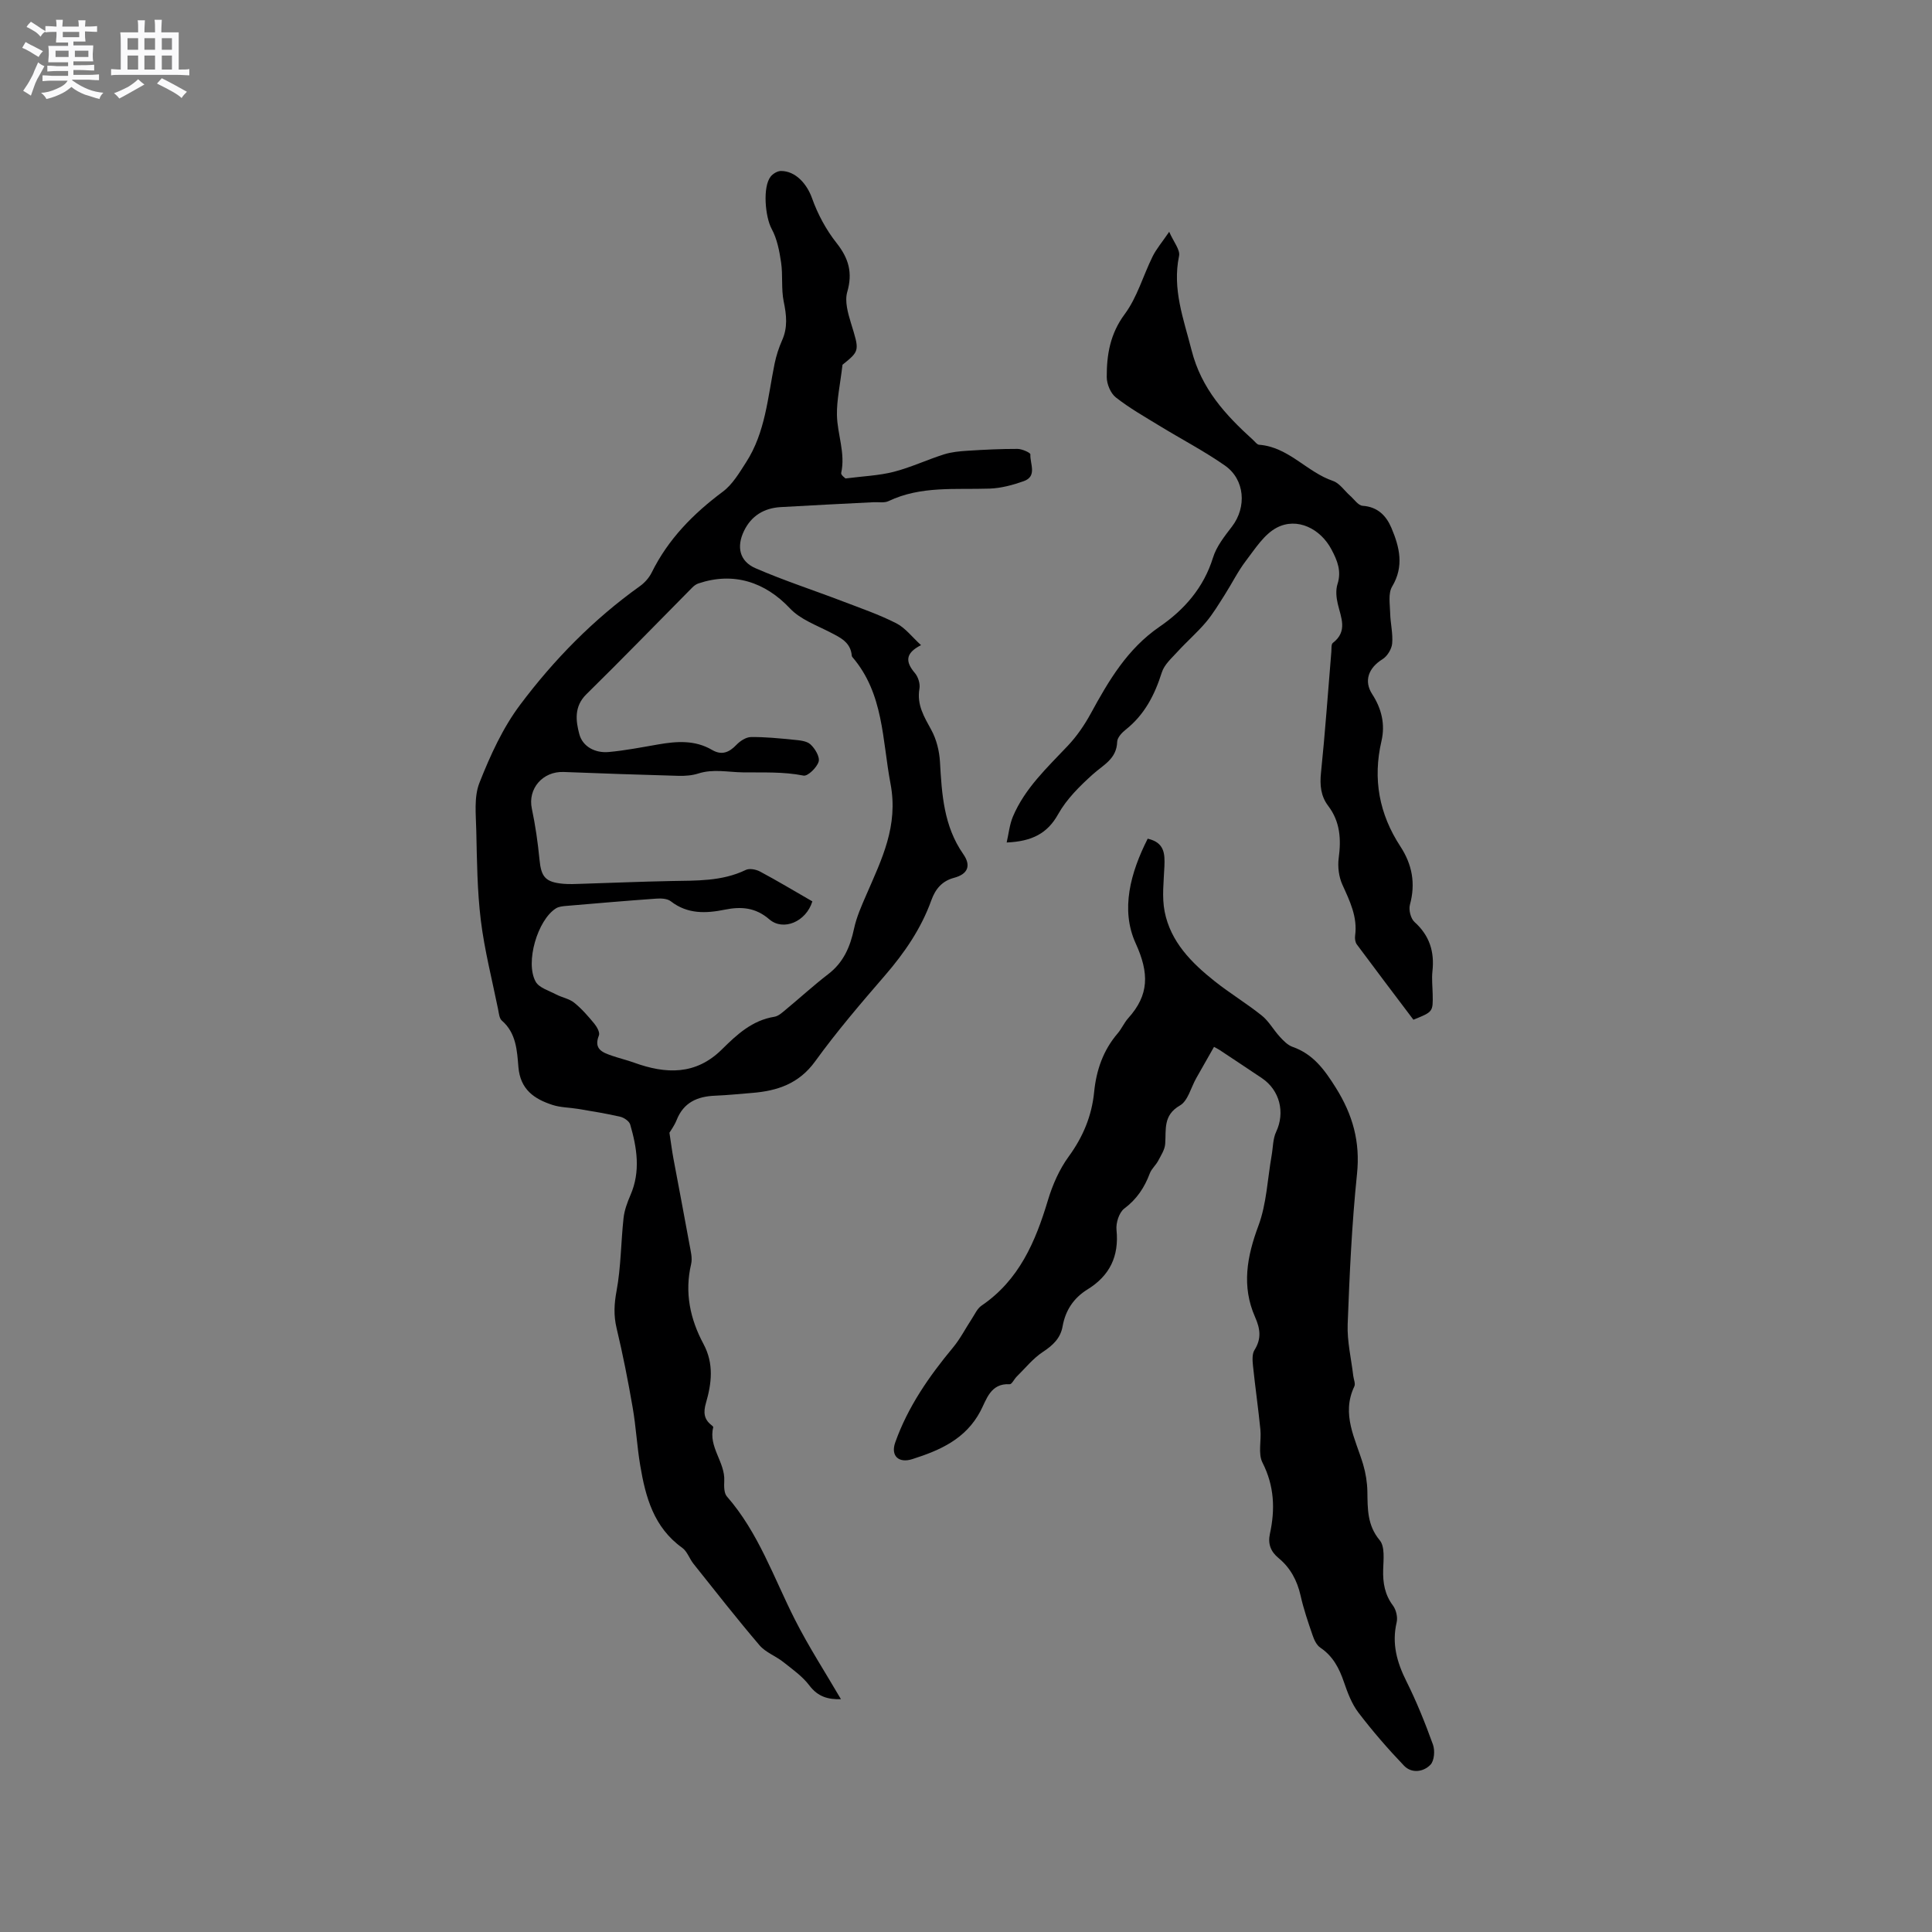 <svg enable-background="new 0 0 400 400" viewBox="0 0 400 400" xmlns="http://www.w3.org/2000/svg"><rect x="0" y="0" width="400" height="400" fill="#808080" stroke="none"/><path d="m6.8 9.5c.6.3 1.3.7 2.1 1.1-.4.4-.7.8-.9 1.2-.7-.4-1.3-.8-1.8-1.1s-1.1-.6-1.6-.8c.2-.4.5-.8.7-1.2.4.2.8.5 1.5.8zm.9 6.9c-.3.6-.5 1.1-.7 1.7s-.4 1.1-.6 1.7c-.6-.4-1.1-.7-1.6-1 .7-1 1.2-1.8 1.5-2.4.3-.5.6-1.1.8-1.7.3-.6.5-1.2.8-1.8.3.3.8.6 1.3.8-.7 1.3-1.2 2.2-1.5 2.7zm.1-11c.4.3 1 .7 1.7 1.1-.5.2-.8.6-1.1 1.1-.5-.6-1-1-1.4-1.2s-.9-.6-1.5-.8c.2-.4.5-.7.9-1.1.5.3.9.6 1.4.9zm10.5 13.1c1 .4 2 .6 3.1.7-.4.4-.7.8-.8 1.3-.9-.2-1.9-.6-3-.9-1-.4-2-.9-2.8-1.6-.5.4-1.1.9-1.9 1.3s-1.9.9-3.3 1.2c-.1-.3-.5-.8-1.1-1.3 1 0 2.1-.3 3.2-.8 1.2-.5 1.9-1 2.3-1.7h-3.2c-.4 0-1 0-2 .1v-1.2c1 0 1.7.1 2 .1h3.3v-1h-2.3c-.2 0-.9 0-2 .1v-1.2c1.2 0 1.9.1 2 .1h2.3v-.8h-4.1c0-.7.1-1.2.1-1.6 0-.5 0-1.1-.1-1.8h4.1v-.7h-2.5c0-.6.1-1.1.1-1.6v-.6h-.5c-.4 0-1 0-1.8.1v-1.3c1.2 0 1.9.1 2.1.1h.2c0-.3 0-.8-.1-1.4h1.4c0 .6-.1 1-.1 1.4h3.4c0-.4 0-.8-.1-1.3h1.5c0 .4-.1.9-.1 1.3.7 0 1.5 0 2.5-.1v1.2c-1 0-1.8-.1-2.5-.1v.6c0 .3 0 .8.1 1.5h-2.5v.8h4.1c0 .7-.1 1.3-.1 1.8s0 1 .1 1.5h-4.1v.8h1.4c.8 0 1.8 0 2.9-.1v1.2c-1 0-1.9-.1-2.8-.1h-1.5v1h3.2c.3 0 1 0 2.1-.1v1.2c-1.1 0-1.8-.1-2.1-.1h-3.4l-.1.1c1.4 1 2.4 1.5 3.4 1.9zm-4.1-6.7v-1.3h-2.7v1.3zm2.2-4.1v-1.1h-3.4v1.1zm1.9 4.1v-1.3h-2.8v1.3z" fill="#fafafb"/><path d="m37 6.7v2.3 5.4c1 0 1.8 0 2.2-.1v1.3c-.6 0-1.5-.1-2.5-.1h-11.9c-.7 0-1.3 0-1.8.1v-1.3c.5 0 1.1.1 2 .1v-5.2c0-1 0-1.8-.1-2.5h3.7c0-1.3 0-2.1-.1-2.5h1.5c0 .4-.1 1.3-.1 2.5h2.2c0-1.2 0-2.1-.1-2.6h1.5c0 .4-.1 1.3-.1 2.6zm-12.3 13.7c-.3-.4-.7-.8-1.1-1.1 1.1-.4 2.1-.9 2.9-1.3.8-.5 1.5-1 2.1-1.6.4.4.9.8 1.3 1.1-2.5 1.4-4.2 2.4-5.2 2.9zm3.9-10.1v-2.4h-2.2v2.4zm0 4.1v-2.9h-2.2v2.9zm3.5-4.1v-2.4h-2.2v2.4zm0 4.1v-2.9h-2.2v2.9zm.4 2.9 1-1.1c.6.3 1.4.7 2.5 1.3s2 1.1 2.7 1.5c-.4.4-.8.8-1.1 1.3-.8-.8-2.5-1.7-5.1-3zm3.1-7v-2.4h-2.1v2.4zm0 4.1v-2.9h-2.1v2.9z" fill="#fafafb"/><g fill="#000001"><path d="m174.43 75.52c-.5 4.24-1.21 7.34-1.15 10.43.08 3.98 1.79 7.86.88 11.97-.1.43.87 1.1.9 1.14 3.65-.47 6.89-.59 9.96-1.37 3.55-.91 6.92-2.51 10.43-3.62 1.56-.49 3.26-.65 4.91-.75 3.43-.22 6.86-.39 10.3-.38.94 0 2.69.79 2.67 1.13-.12 1.91 1.48 4.54-1.38 5.55-2.26.8-4.69 1.46-7.06 1.54-7.06.24-14.22-.61-20.93 2.59-.88.42-2.08.17-3.14.23-6.4.33-12.8.63-19.2 1.01-3.43.2-6.08 1.8-7.59 4.95-1.58 3.28-.92 6.26 2.38 7.7 5.89 2.56 12.03 4.55 18.04 6.85 3.74 1.43 7.55 2.74 11.11 4.55 1.87.95 3.27 2.84 5.13 4.53-3.38 1.71-3.19 3.52-1.27 5.78.68.8 1.12 2.22.94 3.23-.58 3.34.98 5.84 2.47 8.57 1.06 1.94 1.65 4.34 1.78 6.57.38 6.71.78 13.32 4.82 19.11 1.66 2.37.99 4.14-1.9 4.91-2.46.65-3.86 2.29-4.71 4.66-2.1 5.85-5.55 10.87-9.61 15.57-4.99 5.77-9.97 11.59-14.44 17.77-3.37 4.65-7.84 6.12-13.07 6.54-2.53.2-5.07.47-7.61.57-3.67.14-6.55 1.37-8 5.04-.46 1.16-1.24 2.2-1.49 2.63.34 2.24.54 3.81.83 5.37 1.1 5.92 2.25 11.84 3.32 17.76.24 1.34.64 2.81.34 4.07-1.39 5.9-.2 11.39 2.56 16.54 2.19 4.09 1.69 8.15.5 12.25-.53 1.84-.44 3.3 1.12 4.52.16.13.43.35.4.47-1.05 4.08 2.48 7.21 2.28 11.12-.05 1.07-.07 2.5.54 3.2 6.55 7.49 9.69 16.82 14.08 25.48 2.85 5.63 6.3 10.95 9.54 16.5-2.65.08-4.77-.5-6.53-2.83-1.43-1.9-3.5-3.35-5.4-4.86-1.57-1.25-3.66-1.99-4.92-3.46-4.7-5.51-9.16-11.21-13.67-16.87-.85-1.06-1.31-2.59-2.35-3.33-5.88-4.21-7.59-10.49-8.69-17.05-.67-3.97-.87-8.01-1.56-11.97-.95-5.51-2.03-11-3.33-16.44-.63-2.65-.51-5.02-.01-7.71.92-4.95.9-10.07 1.45-15.1.18-1.62.78-3.24 1.43-4.75 2.13-4.89 1.35-9.77-.05-14.6-.2-.7-1.28-1.44-2.07-1.62-2.87-.67-5.79-1.13-8.7-1.62-1.77-.3-3.62-.28-5.3-.82-3.79-1.23-6.69-3.18-7.08-7.86-.28-3.36-.44-7.03-3.43-9.61-.54-.47-.61-1.54-.78-2.36-1.24-6.12-2.81-12.21-3.57-18.39-.75-6.13-.8-12.35-.94-18.54-.07-3.33-.51-6.99.65-9.93 2.23-5.65 4.83-11.38 8.45-16.19 7-9.33 15.18-17.68 24.76-24.52 1-.71 1.92-1.75 2.46-2.84 3.42-6.92 8.6-12.17 14.73-16.74 2-1.49 3.4-3.89 4.8-6.06 4.01-6.2 4.49-13.46 5.91-20.43.34-1.65.87-3.3 1.55-4.83 1.2-2.67.92-5.25.34-8.03-.54-2.62-.15-5.42-.54-8.08-.35-2.39-.83-4.91-1.96-6.98-1.33-2.44-1.91-8.7-.19-10.84.47-.58 1.38-1.13 2.09-1.14 3.11-.02 5.44 2.76 6.46 5.63 1.17 3.29 2.91 6.54 5.08 9.28 2.52 3.19 3.37 6.16 2.21 10.15-.55 1.91.14 4.35.76 6.39 1.78 5.78 1.88 5.75-1.74 8.67zm-6.24 111.1c-1.29 4.22-6.02 6.21-8.91 3.72-2.84-2.46-5.82-2.69-9.18-2.01-3.94.8-7.75.96-11.22-1.73-.71-.56-1.99-.62-2.97-.55-6.23.44-12.46.98-18.69 1.51-.72.06-1.54.14-2.12.51-3.79 2.38-6.41 11.18-4.2 15.17.7 1.27 2.74 1.85 4.22 2.64 1.22.64 2.71.88 3.75 1.71 1.56 1.25 2.9 2.8 4.18 4.35.54.66 1.19 1.83.95 2.43-1.15 2.87.77 3.54 2.74 4.22 1.5.52 3.05.88 4.54 1.42 6.57 2.38 12.77 2.63 18.2-2.76 3.08-3.05 6.26-6.01 10.85-6.74.85-.14 1.65-.89 2.37-1.49 2.94-2.43 5.76-5.02 8.78-7.34 3.16-2.42 4.54-5.65 5.34-9.41.52-2.43 1.57-4.77 2.57-7.07 3.16-7.31 6.65-14.18 4.98-22.95-1.73-9.11-1.38-18.63-7.91-26.23-.06-.08-.1-.19-.11-.29-.24-2.75-2.33-3.71-4.44-4.8-2.88-1.49-6.21-2.69-8.34-4.95-5.17-5.5-11.71-7.63-18.99-5.18-.47.16-.92.5-1.27.86-7.3 7.37-14.52 14.82-21.92 22.09-2.58 2.54-2.17 5.54-1.45 8.24.69 2.6 3.28 3.95 6.05 3.71 3.46-.31 6.89-.99 10.32-1.58 3.82-.66 7.57-.93 11.11 1.14 1.99 1.17 3.53.54 5.04-1.04.76-.8 1.98-1.6 3-1.62 2.92-.04 5.85.26 8.77.55 1.23.12 2.74.22 3.55.95.95.85 2 2.61 1.71 3.59-.36 1.22-2.25 3.06-3.13 2.89-4.2-.84-8.34-.61-12.55-.67-3.1-.04-6.14-.76-9.25.24-1.28.41-2.71.51-4.06.48-7.93-.22-15.86-.49-23.79-.8-4.37-.17-7.47 3.48-6.6 7.58.73 3.46 1.24 6.98 1.58 10.5.35 3.66 1.2 4.73 4.94 5.07 1.26.11 2.54.04 3.81 0 6.14-.19 12.28-.45 18.42-.57 5.29-.11 10.58.1 15.55-2.3.76-.37 2.11-.11 2.94.33 3.61 1.93 7.14 4.05 10.84 6.18z"/><path d="m237.62 173.64c3.49.8 3.56 3.12 3.46 5.69-.13 3.14-.55 6.39.05 9.42 1.23 6.24 5.56 10.6 10.35 14.4 3.15 2.5 6.62 4.6 9.76 7.11 1.47 1.18 2.43 2.98 3.74 4.4.75.82 1.63 1.73 2.63 2.08 4.27 1.5 6.59 4.7 8.93 8.42 3.53 5.62 5.11 11.23 4.41 17.93-1.07 10.32-1.54 20.71-1.93 31.08-.13 3.55.74 7.13 1.16 10.7.09.73.49 1.61.22 2.17-2.76 5.79.24 10.86 1.82 16.14.53 1.79.84 3.71.88 5.58.06 3.6-.06 7 2.56 10.14 1.1 1.32.77 4.02.71 6.08-.08 2.74.33 5.17 2.03 7.44.66.88 1.01 2.42.76 3.48-1.03 4.39.05 8.25 2.01 12.17 2.12 4.24 3.9 8.67 5.51 13.13.44 1.22.28 3.34-.52 4.17-1.46 1.51-3.89 1.85-5.48.19-3.33-3.48-6.51-7.15-9.43-10.98-1.38-1.81-2.24-4.1-2.99-6.29-.98-2.88-2.27-5.39-4.9-7.16-.78-.52-1.29-1.64-1.61-2.59-.93-2.7-1.86-5.42-2.48-8.2-.71-3.12-2.11-5.74-4.56-7.76-1.63-1.34-2.24-2.94-1.79-5.02 1.11-5.08.92-9.91-1.54-14.75-.95-1.87-.2-4.55-.43-6.84-.44-4.4-1.07-8.77-1.53-13.17-.11-1.09-.22-2.45.31-3.29 1.47-2.35 1.2-4.38.12-6.83-2.81-6.35-1.7-12.5.69-18.9 1.7-4.56 1.88-9.69 2.74-14.57.29-1.63.25-3.43.93-4.87 1.88-3.97.79-8.61-2.96-11.13-2.9-1.95-5.82-3.88-8.73-5.81-.26-.18-.55-.31-1.17-.66-1.23 2.16-2.46 4.33-3.69 6.5-1.1 1.94-1.71 4.69-3.37 5.64-3.53 2.03-2.83 4.98-3.05 7.96-.09 1.2-.87 2.38-1.46 3.5-.48.91-1.36 1.64-1.72 2.58-1.1 2.94-2.69 5.35-5.29 7.3-1.07.81-1.76 2.97-1.61 4.42.55 5.47-1.4 9.48-6.02 12.33-2.84 1.76-4.55 4.31-5.14 7.63-.43 2.46-2 3.93-4.08 5.3-2.05 1.35-3.65 3.37-5.43 5.12-.52.51-1 1.59-1.44 1.57-3.99-.24-4.8 3.18-6.06 5.57-3.07 5.81-8.4 8.12-14.12 9.94-2.84.9-4.5-.71-3.52-3.46 2.61-7.36 7-13.68 11.96-19.65 1.5-1.8 2.58-3.95 3.88-5.92.63-.95 1.13-2.14 2.01-2.74 7.79-5.29 11.18-13.23 13.76-21.83.95-3.17 2.36-6.39 4.3-9.05 2.97-4.07 4.78-8.41 5.27-13.36.45-4.53 1.87-8.64 4.88-12.15.82-.96 1.33-2.19 2.17-3.13 4.35-4.82 4.37-9.32 1.55-15.5-3.18-6.97-1.07-14.65 2.49-21.67z"/><path d="m208.42 174.43c.41-1.78.59-3.67 1.28-5.33 2.48-5.9 7.11-10.17 11.4-14.72 1.85-1.96 3.43-4.27 4.73-6.65 3.72-6.82 7.57-13.39 14.24-17.97 5.12-3.51 9.14-8.08 11.07-14.31.72-2.34 2.41-4.45 3.94-6.45 3.05-3.99 2.69-9.71-1.48-12.62-4.33-3.02-9.04-5.47-13.55-8.23-3.06-1.87-6.22-3.66-9.03-5.87-1.09-.86-1.88-2.77-1.88-4.21-.02-4.64.7-8.96 3.72-13.03 2.59-3.49 3.81-7.97 5.78-11.95.74-1.5 1.86-2.81 3.43-5.1.91 2.11 2.31 3.73 2.04 5.01-1.43 6.89.94 13.02 2.59 19.5 2.03 8.01 7.03 13.42 12.75 18.6.39.35.79.94 1.22.98 6.1.45 9.88 5.65 15.32 7.5 1.36.46 2.35 2.01 3.53 3.05.85.75 1.69 2.03 2.6 2.09 3.13.21 4.91 2.09 5.96 4.58 1.67 3.95 2.67 7.93.14 12.15-.85 1.42-.44 3.65-.4 5.51.05 2.1.6 4.22.41 6.29-.11 1.16-1.02 2.63-2.01 3.24-2.88 1.78-3.9 4.49-2.12 7.23 1.95 3.01 2.72 6.25 1.92 9.7-1.83 7.87-.48 15.11 3.91 21.82 2.45 3.75 3.18 7.67 1.98 12.07-.29 1.06.16 2.87.95 3.58 3.12 2.81 4.16 6.16 3.71 10.21-.17 1.57.02 3.18.05 4.77.07 3.62.07 3.62-3.99 5.25-3.87-5.13-7.82-10.33-11.71-15.58-.34-.45-.44-1.23-.36-1.81.53-3.9-1.1-7.18-2.64-10.58-.73-1.62-.99-3.69-.76-5.46.53-3.93.32-7.56-2.17-10.84-1.55-2.04-1.76-4.32-1.49-6.89.86-8.32 1.44-16.68 2.14-25.02.05-.63-.05-1.56.31-1.83 3.13-2.4 1.69-5.23 1.02-8.09-.31-1.3-.45-2.84-.06-4.07.87-2.71-.02-4.89-1.25-7.2-2.27-4.29-7.09-6.72-11.32-4.5-2.61 1.37-4.48 4.36-6.38 6.85-1.68 2.2-2.92 4.74-4.42 7.09-1.23 1.92-2.41 3.91-3.87 5.64-1.81 2.14-3.96 4-5.86 6.08-1.22 1.34-2.76 2.68-3.27 4.31-1.47 4.66-3.58 8.76-7.48 11.85-.79.62-1.74 1.65-1.76 2.51-.11 3.57-2.88 4.78-5.06 6.75-2.69 2.42-5.41 5.11-7.15 8.22-2.22 4-5.41 5.65-10.67 5.88z"/></g></svg>